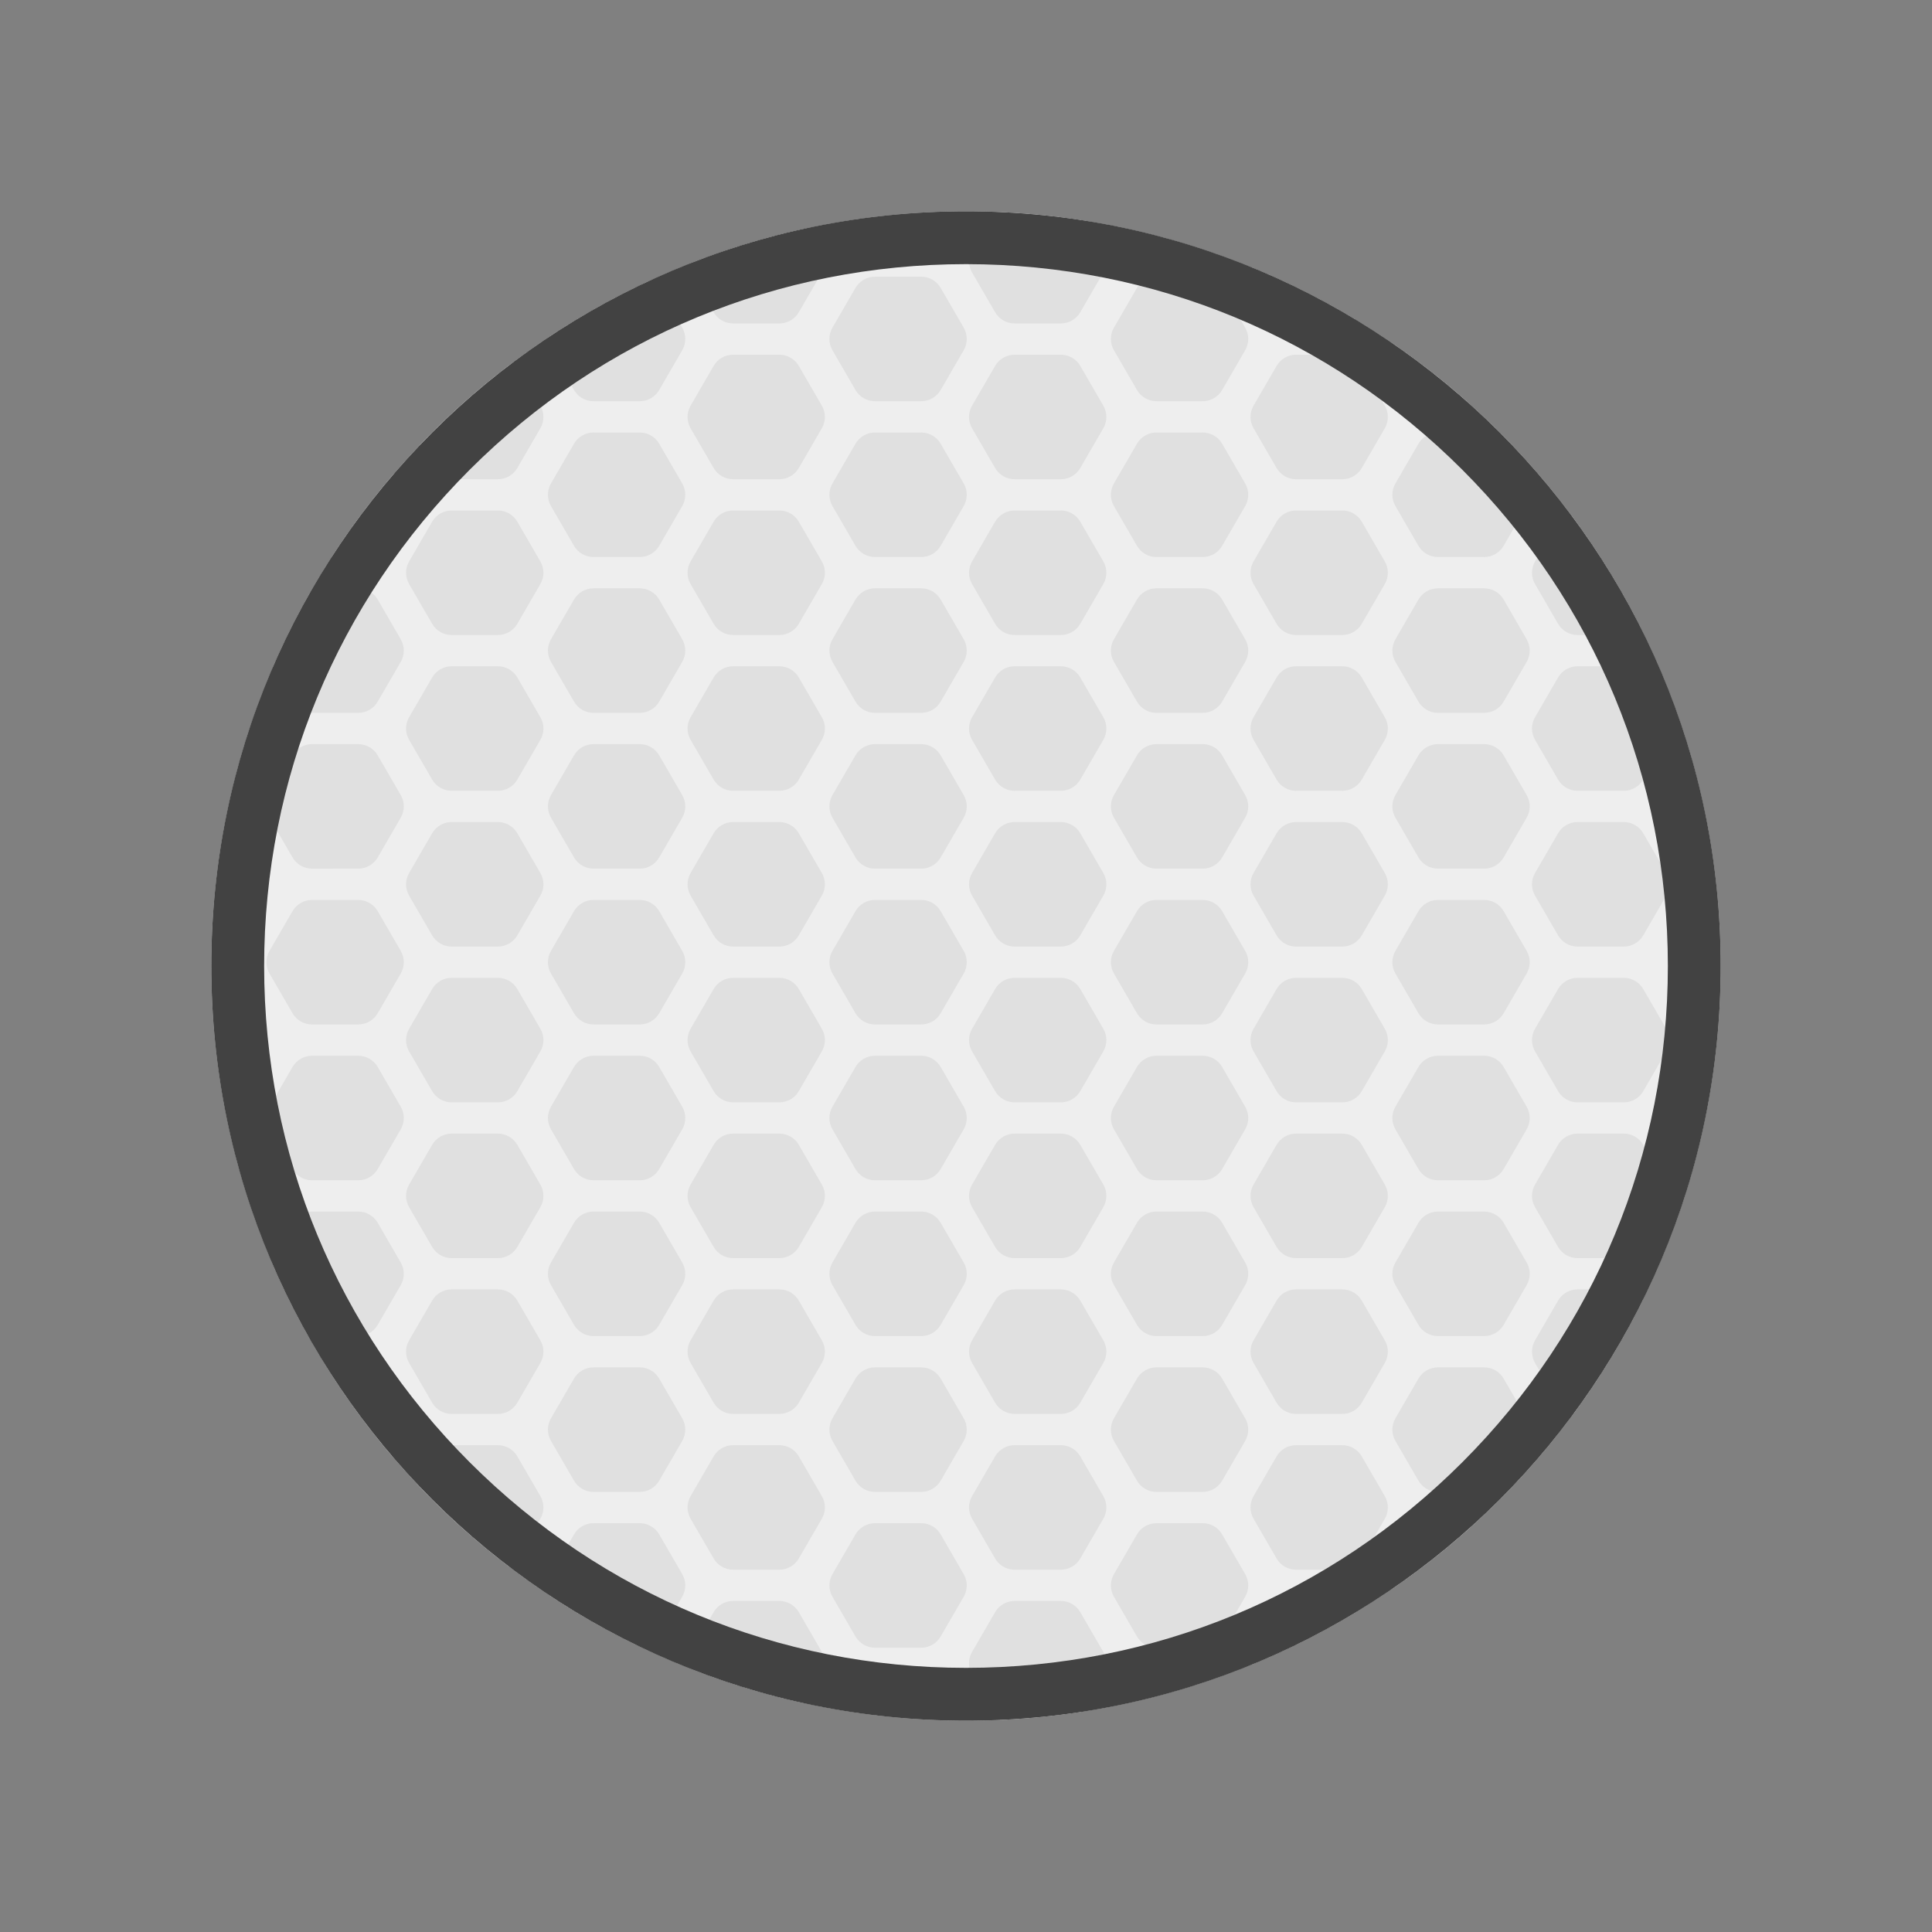 <?xml version="1.0" encoding="iso-8859-1"?>
<!DOCTYPE svg PUBLIC "-//W3C//DTD SVG 1.1//EN" "http://www.w3.org/Graphics/SVG/1.1/DTD/svg11.dtd">
<svg version="1.1" xmlns="http://www.w3.org/2000/svg" xmlns:xlink="http://www.w3.org/1999/xlink" 
	 viewBox="0 0 512 512" xml:space="preserve">
<rect x="0" y="0" width="512" height="512" fill="#808080" stroke="none"/>
<g id="balls_x5F_1_x5F_golf">
	<g>
		<g>
			<defs>
				<circle id="SVGID_1_" cx="256" cy="256" r="200"/>
			</defs>
			<use xlink:href="#SVGID_1_"  style="overflow:visible;fill:#EEEEEE;"/>
			<clipPath id="SVGID_2_">
				<use xlink:href="#SVGID_1_"  style="overflow:visible;"/>
			</clipPath>
				<rect x="-594.54" y="13" style="clip-path:url(#SVGID_2_);fill:none;stroke:#BF360C;stroke-miterlimit:10;" width="512" height="512"/>
			<path style="clip-path:url(#SVGID_2_);fill:#E0E0E0;" d="M226.713,351.104l-6.107-10.536c-1.072-1.85-1.072-4.132,0-5.982
				l6.107-10.536c1.067-1.84,3.033-2.973,5.16-2.973h12.255c2.127,0,4.093,1.133,5.16,2.973l6.107,10.536
				c1.072,1.85,1.072,4.132,0,5.982l-6.107,10.536c-1.067,1.84-3.033,2.973-5.16,2.973h-12.255
				C229.745,354.077,227.779,352.944,226.713,351.104z"/>
			<path style="clip-path:url(#SVGID_2_);fill:#E0E0E0;" d="M301.308,351.104l-6.107-10.536c-1.072-1.85-1.072-4.132,0-5.982
				l6.107-10.536c1.067-1.84,3.033-2.973,5.16-2.973h12.255c2.127,0,4.093,1.133,5.16,2.973l6.107,10.536
				c1.072,1.85,1.072,4.132,0,5.982l-6.107,10.536c-1.067,1.84-3.033,2.973-5.16,2.973h-12.255
				C304.34,354.077,302.374,352.944,301.308,351.104z"/>
			<path style="clip-path:url(#SVGID_2_);fill:#E0E0E0;" d="M375.903,351.104l-6.107-10.536c-1.072-1.85-1.072-4.132,0-5.982
				l6.107-10.536c1.067-1.84,3.033-2.973,5.16-2.973h12.255c2.127,0,4.093,1.133,5.16,2.973l6.107,10.536
				c1.072,1.85,1.072,4.132,0,5.982l-6.107,10.536c-1.067,1.84-3.033,2.973-5.16,2.973h-12.255
				C378.935,354.077,376.969,352.944,375.903,351.104z"/>
			<path style="clip-path:url(#SVGID_2_);fill:#E0E0E0;" d="M152.118,351.104l-6.107-10.536c-1.072-1.85-1.072-4.132,0-5.982
				l6.107-10.536c1.067-1.84,3.033-2.973,5.16-2.973h12.255c2.127,0,4.093,1.133,5.16,2.973l6.107,10.536
				c1.072,1.85,1.072,4.132,0,5.982l-6.107,10.536c-1.067,1.84-3.033,2.973-5.16,2.973h-12.255
				C155.15,354.077,153.184,352.944,152.118,351.104z"/>
			<path style="clip-path:url(#SVGID_2_);fill:#E0E0E0;" d="M77.523,351.104l-6.107-10.536c-1.072-1.85-1.072-4.132,0-5.982
				l6.107-10.536c1.067-1.84,3.033-2.973,5.16-2.973h12.255c2.127,0,4.093,1.133,5.16,2.973l6.107,10.536
				c1.072,1.85,1.072,4.132,0,5.982l-6.107,10.536c-1.067,1.84-3.033,2.973-5.16,2.973H82.682
				C80.555,354.077,78.589,352.944,77.523,351.104z"/>
			<path style="clip-path:url(#SVGID_2_);fill:#E0E0E0;" d="M263.713,330.445l-6.107-10.536c-1.072-1.85-1.072-4.132,0-5.982
				l6.107-10.536c1.067-1.84,3.033-2.973,5.16-2.973h12.255c2.127,0,4.093,1.133,5.16,2.973l6.107,10.536
				c1.072,1.85,1.072,4.132,0,5.982l-6.107,10.536c-1.067,1.84-3.033,2.973-5.16,2.973h-12.255
				C266.745,333.419,264.779,332.286,263.713,330.445z"/>
			<path style="clip-path:url(#SVGID_2_);fill:#E0E0E0;" d="M338.308,330.445l-6.107-10.536c-1.072-1.85-1.072-4.132,0-5.982
				l6.107-10.536c1.067-1.84,3.033-2.973,5.16-2.973h12.255c2.127,0,4.093,1.133,5.16,2.973l6.107,10.536
				c1.072,1.85,1.072,4.132,0,5.982l-6.107,10.536c-1.067,1.84-3.033,2.973-5.16,2.973h-12.255
				C341.34,333.419,339.374,332.286,338.308,330.445z"/>
			<path style="clip-path:url(#SVGID_2_);fill:#E0E0E0;" d="M412.903,330.445l-6.107-10.536c-1.072-1.85-1.072-4.132,0-5.982
				l6.107-10.536c1.067-1.84,3.033-2.973,5.16-2.973h12.255c2.127,0,4.093,1.133,5.16,2.973l6.107,10.536
				c1.072,1.85,1.072,4.132,0,5.982l-6.107,10.536c-1.067,1.84-3.033,2.973-5.16,2.973h-12.255
				C415.935,333.419,413.969,332.286,412.903,330.445z"/>
			<path style="clip-path:url(#SVGID_2_);fill:#E0E0E0;" d="M189.118,330.445l-6.107-10.536c-1.072-1.85-1.072-4.132,0-5.982
				l6.107-10.536c1.067-1.84,3.033-2.973,5.16-2.973h12.255c2.127,0,4.093,1.133,5.16,2.973l6.107,10.536
				c1.072,1.85,1.072,4.132,0,5.982l-6.107,10.536c-1.067,1.84-3.033,2.973-5.16,2.973h-12.255
				C192.15,333.419,190.184,332.286,189.118,330.445z"/>
			<path style="clip-path:url(#SVGID_2_);fill:#E0E0E0;" d="M114.523,330.445l-6.107-10.536c-1.072-1.85-1.072-4.132,0-5.982
				l6.107-10.536c1.067-1.84,3.033-2.973,5.16-2.973h12.255c2.127,0,4.093,1.133,5.16,2.973l6.107,10.536
				c1.072,1.85,1.072,4.132,0,5.982l-6.107,10.536c-1.067,1.84-3.033,2.973-5.16,2.973h-12.255
				C117.555,333.419,115.589,332.286,114.523,330.445z"/>
			<path style="clip-path:url(#SVGID_2_);fill:#E0E0E0;" d="M226.713,309.812l-6.107-10.536c-1.072-1.85-1.072-4.132,0-5.982
				l6.107-10.536c1.067-1.84,3.033-2.973,5.16-2.973h12.255c2.127,0,4.093,1.133,5.16,2.973l6.107,10.536
				c1.072,1.85,1.072,4.132,0,5.982l-6.107,10.536c-1.067,1.84-3.033,2.973-5.16,2.973h-12.255
				C229.745,312.785,227.779,311.652,226.713,309.812z"/>
			<path style="clip-path:url(#SVGID_2_);fill:#E0E0E0;" d="M301.308,309.812l-6.107-10.536c-1.072-1.85-1.072-4.132,0-5.982
				l6.107-10.536c1.067-1.84,3.033-2.973,5.16-2.973h12.255c2.127,0,4.093,1.133,5.16,2.973l6.107,10.536
				c1.072,1.85,1.072,4.132,0,5.982l-6.107,10.536c-1.067,1.84-3.033,2.973-5.16,2.973h-12.255
				C304.34,312.785,302.374,311.652,301.308,309.812z"/>
			<path style="clip-path:url(#SVGID_2_);fill:#E0E0E0;" d="M375.903,309.812l-6.107-10.536c-1.072-1.85-1.072-4.132,0-5.982
				l6.107-10.536c1.067-1.84,3.033-2.973,5.16-2.973h12.255c2.127,0,4.093,1.133,5.16,2.973l6.107,10.536
				c1.072,1.85,1.072,4.132,0,5.982l-6.107,10.536c-1.067,1.84-3.033,2.973-5.16,2.973h-12.255
				C378.935,312.785,376.969,311.652,375.903,309.812z"/>
			<path style="clip-path:url(#SVGID_2_);fill:#E0E0E0;" d="M152.118,309.812l-6.107-10.536c-1.072-1.85-1.072-4.132,0-5.982
				l6.107-10.536c1.067-1.84,3.033-2.973,5.16-2.973h12.255c2.127,0,4.093,1.133,5.16,2.973l6.107,10.536
				c1.072,1.85,1.072,4.132,0,5.982l-6.107,10.536c-1.067,1.84-3.033,2.973-5.16,2.973h-12.255
				C155.15,312.785,153.184,311.652,152.118,309.812z"/>
			<path style="clip-path:url(#SVGID_2_);fill:#E0E0E0;" d="M77.523,309.812l-6.107-10.536c-1.072-1.85-1.072-4.132,0-5.982
				l6.107-10.536c1.067-1.84,3.033-2.973,5.16-2.973h12.255c2.127,0,4.093,1.133,5.16,2.973l6.107,10.536
				c1.072,1.85,1.072,4.132,0,5.982l-6.107,10.536c-1.067,1.84-3.033,2.973-5.16,2.973H82.682
				C80.555,312.785,78.589,311.652,77.523,309.812z"/>
			<path style="clip-path:url(#SVGID_2_);fill:#E0E0E0;" d="M263.713,289.162l-6.107-10.536c-1.072-1.85-1.072-4.132,0-5.982
				l6.107-10.536c1.067-1.84,3.033-2.973,5.16-2.973h12.255c2.127,0,4.093,1.133,5.16,2.973l6.107,10.536
				c1.072,1.85,1.072,4.132,0,5.982l-6.107,10.536c-1.067,1.84-3.033,2.973-5.16,2.973h-12.255
				C266.745,292.135,264.779,291.002,263.713,289.162z"/>
			<path style="clip-path:url(#SVGID_2_);fill:#E0E0E0;" d="M338.308,289.162l-6.107-10.536c-1.072-1.85-1.072-4.132,0-5.982
				l6.107-10.536c1.067-1.84,3.033-2.973,5.16-2.973h12.255c2.127,0,4.093,1.133,5.16,2.973l6.107,10.536
				c1.072,1.85,1.072,4.132,0,5.982l-6.107,10.536c-1.067,1.84-3.033,2.973-5.16,2.973h-12.255
				C341.34,292.135,339.374,291.002,338.308,289.162z"/>
			<path style="clip-path:url(#SVGID_2_);fill:#E0E0E0;" d="M412.903,289.162l-6.107-10.536c-1.072-1.85-1.072-4.132,0-5.982
				l6.107-10.536c1.067-1.84,3.033-2.973,5.16-2.973h12.255c2.127,0,4.093,1.133,5.16,2.973l6.107,10.536
				c1.072,1.85,1.072,4.132,0,5.982l-6.107,10.536c-1.067,1.84-3.033,2.973-5.16,2.973h-12.255
				C415.935,292.135,413.969,291.002,412.903,289.162z"/>
			<path style="clip-path:url(#SVGID_2_);fill:#E0E0E0;" d="M189.118,289.162l-6.107-10.536c-1.072-1.85-1.072-4.132,0-5.982
				l6.107-10.536c1.067-1.84,3.033-2.973,5.16-2.973h12.255c2.127,0,4.093,1.133,5.16,2.973l6.107,10.536
				c1.072,1.85,1.072,4.132,0,5.982l-6.107,10.536c-1.067,1.84-3.033,2.973-5.16,2.973h-12.255
				C192.15,292.135,190.184,291.002,189.118,289.162z"/>
			<path style="clip-path:url(#SVGID_2_);fill:#E0E0E0;" d="M114.523,289.162l-6.107-10.536c-1.072-1.85-1.072-4.132,0-5.982
				l6.107-10.536c1.067-1.84,3.033-2.973,5.16-2.973h12.255c2.127,0,4.093,1.133,5.16,2.973l6.107,10.536
				c1.072,1.85,1.072,4.132,0,5.982l-6.107,10.536c-1.067,1.84-3.033,2.973-5.16,2.973h-12.255
				C117.555,292.135,115.589,291.002,114.523,289.162z"/>
			<path style="clip-path:url(#SVGID_2_);fill:#E0E0E0;" d="M226.713,268.521l-6.107-10.536c-1.072-1.85-1.072-4.132,0-5.982
				l6.107-10.536c1.067-1.84,3.033-2.973,5.16-2.973h12.255c2.127,0,4.093,1.133,5.16,2.973l6.107,10.536
				c1.072,1.85,1.072,4.132,0,5.982l-6.107,10.536c-1.067,1.84-3.033,2.973-5.16,2.973h-12.255
				C229.745,271.494,227.779,270.361,226.713,268.521z"/>
			<path style="clip-path:url(#SVGID_2_);fill:#E0E0E0;" d="M301.308,268.521l-6.107-10.536c-1.072-1.85-1.072-4.132,0-5.982
				l6.107-10.536c1.067-1.84,3.033-2.973,5.16-2.973h12.255c2.127,0,4.093,1.133,5.16,2.973l6.107,10.536
				c1.072,1.85,1.072,4.132,0,5.982l-6.107,10.536c-1.067,1.84-3.033,2.973-5.16,2.973h-12.255
				C304.34,271.494,302.374,270.361,301.308,268.521z"/>
			<path style="clip-path:url(#SVGID_2_);fill:#E0E0E0;" d="M375.903,268.521l-6.107-10.536c-1.072-1.85-1.072-4.132,0-5.982
				l6.107-10.536c1.067-1.84,3.033-2.973,5.16-2.973h12.255c2.127,0,4.093,1.133,5.16,2.973l6.107,10.536
				c1.072,1.85,1.072,4.132,0,5.982l-6.107,10.536c-1.067,1.84-3.033,2.973-5.16,2.973h-12.255
				C378.935,271.494,376.969,270.361,375.903,268.521z"/>
			<path style="clip-path:url(#SVGID_2_);fill:#E0E0E0;" d="M152.118,268.521l-6.107-10.536c-1.072-1.85-1.072-4.132,0-5.982
				l6.107-10.536c1.067-1.84,3.033-2.973,5.16-2.973h12.255c2.127,0,4.093,1.133,5.16,2.973l6.107,10.536
				c1.072,1.85,1.072,4.132,0,5.982l-6.107,10.536c-1.067,1.84-3.033,2.973-5.16,2.973h-12.255
				C155.15,271.494,153.184,270.361,152.118,268.521z"/>
			<path style="clip-path:url(#SVGID_2_);fill:#E0E0E0;" d="M77.523,268.521l-6.107-10.536c-1.072-1.85-1.072-4.132,0-5.982
				l6.107-10.536c1.067-1.84,3.033-2.973,5.16-2.973h12.255c2.127,0,4.093,1.133,5.16,2.973l6.107,10.536
				c1.072,1.85,1.072,4.132,0,5.982l-6.107,10.536c-1.067,1.84-3.033,2.973-5.16,2.973H82.682
				C80.555,271.494,78.589,270.361,77.523,268.521z"/>
			<path style="clip-path:url(#SVGID_2_);fill:#E0E0E0;" d="M263.713,247.879l-6.107-10.536c-1.072-1.85-1.072-4.132,0-5.982
				l6.107-10.536c1.067-1.84,3.033-2.973,5.16-2.973h12.255c2.127,0,4.093,1.133,5.16,2.973l6.107,10.536
				c1.072,1.85,1.072,4.132,0,5.982l-6.107,10.536c-1.067,1.84-3.033,2.973-5.16,2.973h-12.255
				C266.745,250.852,264.779,249.719,263.713,247.879z"/>
			<path style="clip-path:url(#SVGID_2_);fill:#E0E0E0;" d="M338.308,247.879l-6.107-10.536c-1.072-1.85-1.072-4.132,0-5.982
				l6.107-10.536c1.067-1.84,3.033-2.973,5.16-2.973h12.255c2.127,0,4.093,1.133,5.16,2.973l6.107,10.536
				c1.072,1.85,1.072,4.132,0,5.982l-6.107,10.536c-1.067,1.84-3.033,2.973-5.16,2.973h-12.255
				C341.34,250.852,339.374,249.719,338.308,247.879z"/>
			<path style="clip-path:url(#SVGID_2_);fill:#E0E0E0;" d="M412.903,247.879l-6.107-10.536c-1.072-1.85-1.072-4.132,0-5.982
				l6.107-10.536c1.067-1.84,3.033-2.973,5.16-2.973h12.255c2.127,0,4.093,1.133,5.16,2.973l6.107,10.536
				c1.072,1.85,1.072,4.132,0,5.982l-6.107,10.536c-1.067,1.84-3.033,2.973-5.16,2.973h-12.255
				C415.935,250.852,413.969,249.719,412.903,247.879z"/>
			<path style="clip-path:url(#SVGID_2_);fill:#E0E0E0;" d="M189.118,247.879l-6.107-10.536c-1.072-1.85-1.072-4.132,0-5.982
				l6.107-10.536c1.067-1.84,3.033-2.973,5.16-2.973h12.255c2.127,0,4.093,1.133,5.16,2.973l6.107,10.536
				c1.072,1.85,1.072,4.132,0,5.982l-6.107,10.536c-1.067,1.84-3.033,2.973-5.16,2.973h-12.255
				C192.15,250.852,190.184,249.719,189.118,247.879z"/>
			<path style="clip-path:url(#SVGID_2_);fill:#E0E0E0;" d="M114.523,247.879l-6.107-10.536c-1.072-1.85-1.072-4.132,0-5.982
				l6.107-10.536c1.067-1.84,3.033-2.973,5.16-2.973h12.255c2.127,0,4.093,1.133,5.16,2.973l6.107,10.536
				c1.072,1.85,1.072,4.132,0,5.982l-6.107,10.536c-1.067,1.84-3.033,2.973-5.16,2.973h-12.255
				C117.555,250.852,115.589,249.719,114.523,247.879z"/>
			<path style="clip-path:url(#SVGID_2_);fill:#E0E0E0;" d="M226.713,227.229l-6.107-10.536c-1.072-1.85-1.072-4.132,0-5.982
				l6.107-10.536c1.067-1.84,3.033-2.973,5.16-2.973h12.255c2.127,0,4.093,1.133,5.16,2.973l6.107,10.536
				c1.072,1.85,1.072,4.132,0,5.982l-6.107,10.536c-1.067,1.84-3.033,2.973-5.16,2.973h-12.255
				C229.745,230.202,227.779,229.069,226.713,227.229z"/>
			<path style="clip-path:url(#SVGID_2_);fill:#E0E0E0;" d="M301.308,227.229l-6.107-10.536c-1.072-1.85-1.072-4.132,0-5.982
				l6.107-10.536c1.067-1.84,3.033-2.973,5.16-2.973h12.255c2.127,0,4.093,1.133,5.16,2.973l6.107,10.536
				c1.072,1.85,1.072,4.132,0,5.982l-6.107,10.536c-1.067,1.84-3.033,2.973-5.16,2.973h-12.255
				C304.34,230.202,302.374,229.069,301.308,227.229z"/>
			<path style="clip-path:url(#SVGID_2_);fill:#E0E0E0;" d="M375.903,227.229l-6.107-10.536c-1.072-1.85-1.072-4.132,0-5.982
				l6.107-10.536c1.067-1.84,3.033-2.973,5.16-2.973h12.255c2.127,0,4.093,1.133,5.16,2.973l6.107,10.536
				c1.072,1.85,1.072,4.132,0,5.982l-6.107,10.536c-1.067,1.84-3.033,2.973-5.16,2.973h-12.255
				C378.935,230.202,376.969,229.069,375.903,227.229z"/>
			<path style="clip-path:url(#SVGID_2_);fill:#E0E0E0;" d="M152.118,227.229l-6.107-10.536c-1.072-1.85-1.072-4.132,0-5.982
				l6.107-10.536c1.067-1.84,3.033-2.973,5.16-2.973h12.255c2.127,0,4.093,1.133,5.16,2.973l6.107,10.536
				c1.072,1.85,1.072,4.132,0,5.982l-6.107,10.536c-1.067,1.84-3.033,2.973-5.16,2.973h-12.255
				C155.15,230.202,153.184,229.069,152.118,227.229z"/>
			<path style="clip-path:url(#SVGID_2_);fill:#E0E0E0;" d="M77.523,227.229l-6.107-10.536c-1.072-1.85-1.072-4.132,0-5.982
				l6.107-10.536c1.067-1.84,3.033-2.973,5.16-2.973h12.255c2.127,0,4.093,1.133,5.16,2.973l6.107,10.536
				c1.072,1.85,1.072,4.132,0,5.982l-6.107,10.536c-1.067,1.84-3.033,2.973-5.16,2.973H82.682
				C80.555,230.202,78.589,229.069,77.523,227.229z"/>
			<path style="clip-path:url(#SVGID_2_);fill:#E0E0E0;" d="M263.713,206.596l-6.107-10.536c-1.072-1.85-1.072-4.132,0-5.982
				l6.107-10.536c1.067-1.84,3.033-2.973,5.16-2.973h12.255c2.127,0,4.093,1.133,5.16,2.973l6.107,10.536
				c1.072,1.85,1.072,4.132,0,5.982l-6.107,10.536c-1.067,1.84-3.033,2.973-5.16,2.973h-12.255
				C266.745,209.569,264.779,208.436,263.713,206.596z"/>
			<path style="clip-path:url(#SVGID_2_);fill:#E0E0E0;" d="M338.308,206.596l-6.107-10.536c-1.072-1.85-1.072-4.132,0-5.982
				l6.107-10.536c1.067-1.84,3.033-2.973,5.16-2.973h12.255c2.127,0,4.093,1.133,5.16,2.973l6.107,10.536
				c1.072,1.85,1.072,4.132,0,5.982l-6.107,10.536c-1.067,1.84-3.033,2.973-5.16,2.973h-12.255
				C341.34,209.569,339.374,208.436,338.308,206.596z"/>
			<path style="clip-path:url(#SVGID_2_);fill:#E0E0E0;" d="M412.903,206.596l-6.107-10.536c-1.072-1.85-1.072-4.132,0-5.982
				l6.107-10.536c1.067-1.84,3.033-2.973,5.16-2.973h12.255c2.127,0,4.093,1.133,5.16,2.973l6.107,10.536
				c1.072,1.85,1.072,4.132,0,5.982l-6.107,10.536c-1.067,1.84-3.033,2.973-5.16,2.973h-12.255
				C415.935,209.569,413.969,208.436,412.903,206.596z"/>
			<path style="clip-path:url(#SVGID_2_);fill:#E0E0E0;" d="M189.118,206.596l-6.107-10.536c-1.072-1.85-1.072-4.132,0-5.982
				l6.107-10.536c1.067-1.84,3.033-2.973,5.16-2.973h12.255c2.127,0,4.093,1.133,5.16,2.973l6.107,10.536
				c1.072,1.85,1.072,4.132,0,5.982l-6.107,10.536c-1.067,1.84-3.033,2.973-5.16,2.973h-12.255
				C192.15,209.569,190.184,208.436,189.118,206.596z"/>
			<path style="clip-path:url(#SVGID_2_);fill:#E0E0E0;" d="M114.523,206.596l-6.107-10.536c-1.072-1.85-1.072-4.132,0-5.982
				l6.107-10.536c1.067-1.84,3.033-2.973,5.16-2.973h12.255c2.127,0,4.093,1.133,5.16,2.973l6.107,10.536
				c1.072,1.85,1.072,4.132,0,5.982l-6.107,10.536c-1.067,1.84-3.033,2.973-5.16,2.973h-12.255
				C117.555,209.569,115.589,208.436,114.523,206.596z"/>
			<path style="clip-path:url(#SVGID_2_);fill:#E0E0E0;" d="M226.713,185.937l-6.107-10.536c-1.072-1.85-1.072-4.132,0-5.982
				l6.107-10.536c1.067-1.84,3.033-2.973,5.16-2.973h12.255c2.127,0,4.093,1.133,5.16,2.973l6.107,10.536
				c1.072,1.85,1.072,4.132,0,5.982l-6.107,10.536c-1.067,1.84-3.033,2.973-5.16,2.973h-12.255
				C229.745,188.911,227.779,187.778,226.713,185.937z"/>
			<path style="clip-path:url(#SVGID_2_);fill:#E0E0E0;" d="M301.308,185.937l-6.107-10.536c-1.072-1.85-1.072-4.132,0-5.982
				l6.107-10.536c1.067-1.84,3.033-2.973,5.16-2.973h12.255c2.127,0,4.093,1.133,5.16,2.973l6.107,10.536
				c1.072,1.85,1.072,4.132,0,5.982l-6.107,10.536c-1.067,1.84-3.033,2.973-5.16,2.973h-12.255
				C304.34,188.911,302.374,187.778,301.308,185.937z"/>
			<path style="clip-path:url(#SVGID_2_);fill:#E0E0E0;" d="M375.903,185.937l-6.107-10.536c-1.072-1.85-1.072-4.132,0-5.982
				l6.107-10.536c1.067-1.84,3.033-2.973,5.16-2.973h12.255c2.127,0,4.093,1.133,5.16,2.973l6.107,10.536
				c1.072,1.85,1.072,4.132,0,5.982l-6.107,10.536c-1.067,1.84-3.033,2.973-5.16,2.973h-12.255
				C378.935,188.911,376.969,187.778,375.903,185.937z"/>
			<path style="clip-path:url(#SVGID_2_);fill:#E0E0E0;" d="M152.118,185.937l-6.107-10.536c-1.072-1.85-1.072-4.132,0-5.982
				l6.107-10.536c1.067-1.84,3.033-2.973,5.16-2.973h12.255c2.127,0,4.093,1.133,5.16,2.973l6.107,10.536
				c1.072,1.85,1.072,4.132,0,5.982l-6.107,10.536c-1.067,1.84-3.033,2.973-5.16,2.973h-12.255
				C155.15,188.911,153.184,187.778,152.118,185.937z"/>
			<path style="clip-path:url(#SVGID_2_);fill:#E0E0E0;" d="M77.523,185.937l-6.107-10.536c-1.072-1.85-1.072-4.132,0-5.982
				l6.107-10.536c1.067-1.84,3.033-2.973,5.16-2.973h12.255c2.127,0,4.093,1.133,5.16,2.973l6.107,10.536
				c1.072,1.85,1.072,4.132,0,5.982l-6.107,10.536c-1.067,1.84-3.033,2.973-5.16,2.973H82.682
				C80.555,188.911,78.589,187.778,77.523,185.937z"/>
			<path style="clip-path:url(#SVGID_2_);fill:#E0E0E0;" d="M263.713,165.312l-6.107-10.536c-1.072-1.85-1.072-4.132,0-5.982
				l6.107-10.536c1.067-1.84,3.033-2.973,5.16-2.973h12.255c2.127,0,4.093,1.133,5.16,2.973l6.107,10.536
				c1.072,1.85,1.072,4.132,0,5.982l-6.107,10.536c-1.067,1.84-3.033,2.973-5.16,2.973h-12.255
				C266.745,168.285,264.779,167.152,263.713,165.312z"/>
			<path style="clip-path:url(#SVGID_2_);fill:#E0E0E0;" d="M338.308,165.312l-6.107-10.536c-1.072-1.85-1.072-4.132,0-5.982
				l6.107-10.536c1.067-1.84,3.033-2.973,5.16-2.973h12.255c2.127,0,4.093,1.133,5.16,2.973l6.107,10.536
				c1.072,1.85,1.072,4.132,0,5.982l-6.107,10.536c-1.067,1.84-3.033,2.973-5.16,2.973h-12.255
				C341.34,168.285,339.374,167.152,338.308,165.312z"/>
			<path style="clip-path:url(#SVGID_2_);fill:#E0E0E0;" d="M412.903,165.312l-6.107-10.536c-1.072-1.85-1.072-4.132,0-5.982
				l6.107-10.536c1.067-1.84,3.033-2.973,5.16-2.973h12.255c2.127,0,4.093,1.133,5.16,2.973l6.107,10.536
				c1.072,1.85,1.072,4.132,0,5.982l-6.107,10.536c-1.067,1.84-3.033,2.973-5.16,2.973h-12.255
				C415.935,168.285,413.969,167.152,412.903,165.312z"/>
			<path style="clip-path:url(#SVGID_2_);fill:#E0E0E0;" d="M189.118,165.312l-6.107-10.536c-1.072-1.85-1.072-4.132,0-5.982
				l6.107-10.536c1.067-1.84,3.033-2.973,5.16-2.973h12.255c2.127,0,4.093,1.133,5.16,2.973l6.107,10.536
				c1.072,1.85,1.072,4.132,0,5.982l-6.107,10.536c-1.067,1.84-3.033,2.973-5.16,2.973h-12.255
				C192.15,168.285,190.184,167.152,189.118,165.312z"/>
			<path style="clip-path:url(#SVGID_2_);fill:#E0E0E0;" d="M114.523,165.312l-6.107-10.536c-1.072-1.85-1.072-4.132,0-5.982
				l6.107-10.536c1.067-1.84,3.033-2.973,5.16-2.973h12.255c2.127,0,4.093,1.133,5.16,2.973l6.107,10.536
				c1.072,1.85,1.072,4.132,0,5.982l-6.107,10.536c-1.067,1.84-3.033,2.973-5.16,2.973h-12.255
				C117.555,168.285,115.589,167.152,114.523,165.312z"/>
			<path style="clip-path:url(#SVGID_2_);fill:#E0E0E0;" d="M226.713,144.646l-6.107-10.536c-1.072-1.85-1.072-4.132,0-5.982
				l6.107-10.536c1.067-1.84,3.033-2.973,5.16-2.973h12.255c2.127,0,4.093,1.133,5.16,2.973l6.107,10.536
				c1.072,1.85,1.072,4.132,0,5.982l-6.107,10.536c-1.067,1.84-3.033,2.973-5.16,2.973h-12.255
				C229.745,147.619,227.779,146.486,226.713,144.646z"/>
			<path style="clip-path:url(#SVGID_2_);fill:#E0E0E0;" d="M301.308,144.646L295.2,134.11c-1.072-1.85-1.072-4.132,0-5.982
				l6.107-10.536c1.067-1.84,3.033-2.973,5.16-2.973h12.255c2.127,0,4.093,1.133,5.16,2.973l6.107,10.536
				c1.072,1.85,1.072,4.132,0,5.982l-6.107,10.536c-1.067,1.84-3.033,2.973-5.16,2.973h-12.255
				C304.34,147.619,302.374,146.486,301.308,144.646z"/>
			<path style="clip-path:url(#SVGID_2_);fill:#E0E0E0;" d="M375.903,144.646l-6.107-10.536c-1.072-1.85-1.072-4.132,0-5.982
				l6.107-10.536c1.067-1.84,3.033-2.973,5.16-2.973h12.255c2.127,0,4.093,1.133,5.16,2.973l6.107,10.536
				c1.072,1.85,1.072,4.132,0,5.982l-6.107,10.536c-1.067,1.84-3.033,2.973-5.16,2.973h-12.255
				C378.935,147.619,376.969,146.486,375.903,144.646z"/>
			<path style="clip-path:url(#SVGID_2_);fill:#E0E0E0;" d="M152.118,144.646l-6.107-10.536c-1.072-1.85-1.072-4.132,0-5.982
				l6.107-10.536c1.067-1.84,3.033-2.973,5.16-2.973h12.255c2.127,0,4.093,1.133,5.16,2.973l6.107,10.536
				c1.072,1.85,1.072,4.132,0,5.982l-6.107,10.536c-1.067,1.84-3.033,2.973-5.16,2.973h-12.255
				C155.15,147.619,153.184,146.486,152.118,144.646z"/>
			<path style="clip-path:url(#SVGID_2_);fill:#E0E0E0;" d="M77.523,144.646l-6.107-10.536c-1.072-1.85-1.072-4.132,0-5.982
				l6.107-10.536c1.067-1.84,3.033-2.973,5.16-2.973h12.255c2.127,0,4.093,1.133,5.16,2.973l6.107,10.536
				c1.072,1.85,1.072,4.132,0,5.982l-6.107,10.536c-1.067,1.84-3.033,2.973-5.16,2.973H82.682
				C80.555,147.619,78.589,146.486,77.523,144.646z"/>
			<path style="clip-path:url(#SVGID_2_);fill:#E0E0E0;" d="M263.713,124.029l-6.107-10.536c-1.072-1.85-1.072-4.132,0-5.982
				l6.107-10.536c1.067-1.84,3.033-2.973,5.16-2.973h12.255c2.127,0,4.093,1.133,5.16,2.973l6.107,10.536
				c1.072,1.85,1.072,4.132,0,5.982l-6.107,10.536c-1.067,1.84-3.033,2.973-5.16,2.973h-12.255
				C266.745,127.002,264.779,125.869,263.713,124.029z"/>
			<path style="clip-path:url(#SVGID_2_);fill:#E0E0E0;" d="M338.308,124.029l-6.107-10.536c-1.072-1.85-1.072-4.132,0-5.982
				l6.107-10.536c1.067-1.84,3.033-2.973,5.16-2.973h12.255c2.127,0,4.093,1.133,5.16,2.973l6.107,10.536
				c1.072,1.85,1.072,4.132,0,5.982l-6.107,10.536c-1.067,1.84-3.033,2.973-5.16,2.973h-12.255
				C341.34,127.002,339.374,125.869,338.308,124.029z"/>
			<path style="clip-path:url(#SVGID_2_);fill:#E0E0E0;" d="M412.903,124.029l-6.107-10.536c-1.072-1.85-1.072-4.132,0-5.982
				l6.107-10.536c1.067-1.84,3.033-2.973,5.16-2.973h12.255c2.127,0,4.093,1.133,5.16,2.973l6.107,10.536
				c1.072,1.85,1.072,4.132,0,5.982l-6.107,10.536c-1.067,1.84-3.033,2.973-5.16,2.973h-12.255
				C415.935,127.002,413.969,125.869,412.903,124.029z"/>
			<path style="clip-path:url(#SVGID_2_);fill:#E0E0E0;" d="M189.118,124.029l-6.107-10.536c-1.072-1.85-1.072-4.132,0-5.982
				l6.107-10.536c1.067-1.84,3.033-2.973,5.16-2.973h12.255c2.127,0,4.093,1.133,5.16,2.973l6.107,10.536
				c1.072,1.85,1.072,4.132,0,5.982l-6.107,10.536c-1.067,1.84-3.033,2.973-5.16,2.973h-12.255
				C192.15,127.002,190.184,125.869,189.118,124.029z"/>
			<path style="clip-path:url(#SVGID_2_);fill:#E0E0E0;" d="M114.523,124.029l-6.107-10.536c-1.072-1.85-1.072-4.132,0-5.982
				l6.107-10.536c1.067-1.84,3.033-2.973,5.16-2.973h12.255c2.127,0,4.093,1.133,5.16,2.973l6.107,10.536
				c1.072,1.85,1.072,4.132,0,5.982l-6.107,10.536c-1.067,1.84-3.033,2.973-5.16,2.973h-12.255
				C117.555,127.002,115.589,125.869,114.523,124.029z"/>
			<path style="clip-path:url(#SVGID_2_);fill:#E0E0E0;" d="M226.713,103.354l-6.107-10.536c-1.072-1.85-1.072-4.132,0-5.982
				l6.107-10.536c1.067-1.84,3.033-2.973,5.16-2.973h12.255c2.127,0,4.093,1.133,5.16,2.973l6.107,10.536
				c1.072,1.85,1.072,4.132,0,5.982l-6.107,10.536c-1.067,1.84-3.033,2.973-5.16,2.973h-12.255
				C229.745,106.327,227.779,105.195,226.713,103.354z"/>
			<path style="clip-path:url(#SVGID_2_);fill:#E0E0E0;" d="M301.308,103.354L295.2,92.818c-1.072-1.85-1.072-4.132,0-5.982
				l6.107-10.536c1.067-1.84,3.033-2.973,5.16-2.973h12.255c2.127,0,4.093,1.133,5.16,2.973l6.107,10.536
				c1.072,1.85,1.072,4.132,0,5.982l-6.107,10.536c-1.067,1.84-3.033,2.973-5.16,2.973h-12.255
				C304.34,106.327,302.374,105.195,301.308,103.354z"/>
			<path style="clip-path:url(#SVGID_2_);fill:#E0E0E0;" d="M375.903,103.354l-6.107-10.536c-1.072-1.85-1.072-4.132,0-5.982
				l6.107-10.536c1.067-1.84,3.033-2.973,5.16-2.973h12.255c2.127,0,4.093,1.133,5.16,2.973l6.107,10.536
				c1.072,1.85,1.072,4.132,0,5.982l-6.107,10.536c-1.067,1.84-3.033,2.973-5.16,2.973h-12.255
				C378.935,106.327,376.969,105.195,375.903,103.354z"/>
			<path style="clip-path:url(#SVGID_2_);fill:#E0E0E0;" d="M152.118,103.354l-6.107-10.536c-1.072-1.85-1.072-4.132,0-5.982
				l6.107-10.536c1.067-1.84,3.033-2.973,5.16-2.973h12.255c2.127,0,4.093,1.133,5.16,2.973l6.107,10.536
				c1.072,1.85,1.072,4.132,0,5.982l-6.107,10.536c-1.067,1.84-3.033,2.973-5.16,2.973h-12.255
				C155.15,106.327,153.184,105.195,152.118,103.354z"/>
			<path style="clip-path:url(#SVGID_2_);fill:#E0E0E0;" d="M77.523,103.354l-6.107-10.536c-1.072-1.85-1.072-4.132,0-5.982
				L77.523,76.3c1.067-1.84,3.033-2.973,5.16-2.973h12.255c2.127,0,4.093,1.133,5.16,2.973l6.107,10.536
				c1.072,1.85,1.072,4.132,0,5.982l-6.107,10.536c-1.067,1.84-3.033,2.973-5.16,2.973H82.682
				C80.555,106.327,78.589,105.195,77.523,103.354z"/>
			<path style="clip-path:url(#SVGID_2_);fill:#E0E0E0;" d="M263.713,82.746l-6.107-10.536c-1.072-1.85-1.072-4.132,0-5.982
				l6.107-10.536c1.067-1.84,3.033-2.973,5.16-2.973h12.255c2.127,0,4.093,1.133,5.16,2.973l6.107,10.536
				c1.072,1.85,1.072,4.132,0,5.982l-6.107,10.536c-1.067,1.84-3.033,2.973-5.16,2.973h-12.255
				C266.745,85.719,264.779,84.586,263.713,82.746z"/>
			<path style="clip-path:url(#SVGID_2_);fill:#E0E0E0;" d="M338.308,82.746L332.2,72.209c-1.072-1.85-1.072-4.132,0-5.982
				l6.107-10.536c1.067-1.84,3.033-2.973,5.16-2.973h12.255c2.127,0,4.093,1.133,5.16,2.973l6.107,10.536
				c1.072,1.85,1.072,4.132,0,5.982l-6.107,10.536c-1.067,1.84-3.033,2.973-5.16,2.973h-12.255
				C341.34,85.719,339.374,84.586,338.308,82.746z"/>
			<path style="clip-path:url(#SVGID_2_);fill:#E0E0E0;" d="M412.903,82.746l-6.107-10.536c-1.072-1.85-1.072-4.132,0-5.982
				l6.107-10.536c1.067-1.84,3.033-2.973,5.16-2.973h12.255c2.127,0,4.093,1.133,5.16,2.973l6.107,10.536
				c1.072,1.85,1.072,4.132,0,5.982l-6.107,10.536c-1.067,1.84-3.033,2.973-5.16,2.973h-12.255
				C415.935,85.719,413.969,84.586,412.903,82.746z"/>
			<path style="clip-path:url(#SVGID_2_);fill:#E0E0E0;" d="M189.118,82.746l-6.107-10.536c-1.072-1.85-1.072-4.132,0-5.982
				l6.107-10.536c1.067-1.84,3.033-2.973,5.16-2.973h12.255c2.127,0,4.093,1.133,5.16,2.973l6.107,10.536
				c1.072,1.85,1.072,4.132,0,5.982l-6.107,10.536c-1.067,1.84-3.033,2.973-5.16,2.973h-12.255
				C192.15,85.719,190.184,84.586,189.118,82.746z"/>
			<path style="clip-path:url(#SVGID_2_);fill:#E0E0E0;" d="M114.523,82.746l-6.107-10.536c-1.072-1.85-1.072-4.132,0-5.982
				l6.107-10.536c1.067-1.84,3.033-2.973,5.16-2.973h12.255c2.127,0,4.093,1.133,5.16,2.973l6.107,10.536
				c1.072,1.85,1.072,4.132,0,5.982l-6.107,10.536c-1.067,1.84-3.033,2.973-5.16,2.973h-12.255
				C117.555,85.719,115.589,84.586,114.523,82.746z"/>
			<path style="clip-path:url(#SVGID_2_);fill:#E0E0E0;" d="M263.713,371.729l-6.107-10.536c-1.072-1.85-1.072-4.132,0-5.982
				l6.107-10.536c1.067-1.84,3.033-2.973,5.16-2.973h12.255c2.127,0,4.093,1.133,5.16,2.973l6.107,10.536
				c1.072,1.85,1.072,4.132,0,5.982l-6.107,10.536c-1.067,1.84-3.033,2.973-5.16,2.973h-12.255
				C266.745,374.702,264.779,373.569,263.713,371.729z"/>
			<path style="clip-path:url(#SVGID_2_);fill:#E0E0E0;" d="M338.308,371.729l-6.107-10.536c-1.072-1.85-1.072-4.132,0-5.982
				l6.107-10.536c1.067-1.84,3.033-2.973,5.16-2.973h12.255c2.127,0,4.093,1.133,5.16,2.973l6.107,10.536
				c1.072,1.85,1.072,4.132,0,5.982l-6.107,10.536c-1.067,1.84-3.033,2.973-5.16,2.973h-12.255
				C341.34,374.702,339.374,373.569,338.308,371.729z"/>
			<path style="clip-path:url(#SVGID_2_);fill:#E0E0E0;" d="M412.903,371.729l-6.107-10.536c-1.072-1.85-1.072-4.132,0-5.982
				l6.107-10.536c1.067-1.84,3.033-2.973,5.16-2.973h12.255c2.127,0,4.093,1.133,5.16,2.973l6.107,10.536
				c1.072,1.85,1.072,4.132,0,5.982l-6.107,10.536c-1.067,1.84-3.033,2.973-5.16,2.973h-12.255
				C415.935,374.702,413.969,373.569,412.903,371.729z"/>
			<path style="clip-path:url(#SVGID_2_);fill:#E0E0E0;" d="M189.118,371.729l-6.107-10.536c-1.072-1.85-1.072-4.132,0-5.982
				l6.107-10.536c1.067-1.84,3.033-2.973,5.16-2.973h12.255c2.127,0,4.093,1.133,5.16,2.973l6.107,10.536
				c1.072,1.85,1.072,4.132,0,5.982l-6.107,10.536c-1.067,1.84-3.033,2.973-5.16,2.973h-12.255
				C192.15,374.702,190.184,373.569,189.118,371.729z"/>
			<path style="clip-path:url(#SVGID_2_);fill:#E0E0E0;" d="M114.523,371.729l-6.107-10.536c-1.072-1.85-1.072-4.132,0-5.982
				l6.107-10.536c1.067-1.84,3.033-2.973,5.16-2.973h12.255c2.127,0,4.093,1.133,5.16,2.973l6.107,10.536
				c1.072,1.85,1.072,4.132,0,5.982l-6.107,10.536c-1.067,1.84-3.033,2.973-5.16,2.973h-12.255
				C117.555,374.702,115.589,373.569,114.523,371.729z"/>
			<path style="clip-path:url(#SVGID_2_);fill:#E0E0E0;" d="M226.713,433.687l-6.107-10.536c-1.072-1.85-1.072-4.132,0-5.982
				l6.107-10.536c1.067-1.84,3.033-2.973,5.16-2.973h12.255c2.127,0,4.093,1.133,5.16,2.973l6.107,10.536
				c1.072,1.85,1.072,4.132,0,5.982l-6.107,10.536c-1.067,1.84-3.033,2.973-5.16,2.973h-12.255
				C229.745,436.66,227.779,435.527,226.713,433.687z"/>
			<path style="clip-path:url(#SVGID_2_);fill:#E0E0E0;" d="M301.308,433.687l-6.107-10.536c-1.072-1.85-1.072-4.132,0-5.982
				l6.107-10.536c1.067-1.84,3.033-2.973,5.16-2.973h12.255c2.127,0,4.093,1.133,5.16,2.973l6.107,10.536
				c1.072,1.85,1.072,4.132,0,5.982l-6.107,10.536c-1.067,1.84-3.033,2.973-5.16,2.973h-12.255
				C304.34,436.66,302.374,435.527,301.308,433.687z"/>
			<path style="clip-path:url(#SVGID_2_);fill:#E0E0E0;" d="M375.903,433.687l-6.107-10.536c-1.072-1.85-1.072-4.132,0-5.982
				l6.107-10.536c1.067-1.84,3.033-2.973,5.16-2.973h12.255c2.127,0,4.093,1.133,5.16,2.973l6.107,10.536
				c1.072,1.85,1.072,4.132,0,5.982l-6.107,10.536c-1.067,1.84-3.033,2.973-5.16,2.973h-12.255
				C378.935,436.66,376.969,435.527,375.903,433.687z"/>
			<path style="clip-path:url(#SVGID_2_);fill:#E0E0E0;" d="M152.118,433.687l-6.107-10.536c-1.072-1.85-1.072-4.132,0-5.982
				l6.107-10.536c1.067-1.84,3.033-2.973,5.16-2.973h12.255c2.127,0,4.093,1.133,5.16,2.973l6.107,10.536
				c1.072,1.85,1.072,4.132,0,5.982l-6.107,10.536c-1.067,1.84-3.033,2.973-5.16,2.973h-12.255
				C155.15,436.66,153.184,435.527,152.118,433.687z"/>
			<path style="clip-path:url(#SVGID_2_);fill:#E0E0E0;" d="M77.523,433.687l-6.107-10.536c-1.072-1.85-1.072-4.132,0-5.982
				l6.107-10.536c1.067-1.84,3.033-2.973,5.16-2.973h12.255c2.127,0,4.093,1.133,5.16,2.973l6.107,10.536
				c1.072,1.85,1.072,4.132,0,5.982l-6.107,10.536c-1.067,1.84-3.033,2.973-5.16,2.973H82.682
				C80.555,436.66,78.589,435.527,77.523,433.687z"/>
			<path style="clip-path:url(#SVGID_2_);fill:#E0E0E0;" d="M263.713,413.012l-6.107-10.536c-1.072-1.85-1.072-4.132,0-5.982
				l6.107-10.536c1.067-1.84,3.033-2.973,5.16-2.973h12.255c2.127,0,4.093,1.133,5.16,2.973l6.107,10.536
				c1.072,1.85,1.072,4.132,0,5.982l-6.107,10.536c-1.067,1.84-3.033,2.973-5.16,2.973h-12.255
				C266.745,415.985,264.779,414.852,263.713,413.012z"/>
			<path style="clip-path:url(#SVGID_2_);fill:#E0E0E0;" d="M338.308,413.012l-6.107-10.536c-1.072-1.85-1.072-4.132,0-5.982
				l6.107-10.536c1.067-1.84,3.033-2.973,5.16-2.973h12.255c2.127,0,4.093,1.133,5.16,2.973l6.107,10.536
				c1.072,1.85,1.072,4.132,0,5.982l-6.107,10.536c-1.067,1.84-3.033,2.973-5.16,2.973h-12.255
				C341.34,415.985,339.374,414.852,338.308,413.012z"/>
			<path style="clip-path:url(#SVGID_2_);fill:#E0E0E0;" d="M412.903,413.012l-6.107-10.536c-1.072-1.85-1.072-4.132,0-5.982
				l6.107-10.536c1.067-1.84,3.033-2.973,5.16-2.973h12.255c2.127,0,4.093,1.133,5.16,2.973l6.107,10.536
				c1.072,1.85,1.072,4.132,0,5.982l-6.107,10.536c-1.067,1.84-3.033,2.973-5.16,2.973h-12.255
				C415.935,415.985,413.969,414.852,412.903,413.012z"/>
			<path style="clip-path:url(#SVGID_2_);fill:#E0E0E0;" d="M189.118,413.012l-6.107-10.536c-1.072-1.85-1.072-4.132,0-5.982
				l6.107-10.536c1.067-1.84,3.033-2.973,5.16-2.973h12.255c2.127,0,4.093,1.133,5.16,2.973l6.107,10.536
				c1.072,1.85,1.072,4.132,0,5.982l-6.107,10.536c-1.067,1.84-3.033,2.973-5.16,2.973h-12.255
				C192.15,415.985,190.184,414.852,189.118,413.012z"/>
			<path style="clip-path:url(#SVGID_2_);fill:#E0E0E0;" d="M114.523,413.012l-6.107-10.536c-1.072-1.85-1.072-4.132,0-5.982
				l6.107-10.536c1.067-1.84,3.033-2.973,5.16-2.973h12.255c2.127,0,4.093,1.133,5.16,2.973l6.107,10.536
				c1.072,1.85,1.072,4.132,0,5.982l-6.107,10.536c-1.067,1.84-3.033,2.973-5.16,2.973h-12.255
				C117.555,415.985,115.589,414.852,114.523,413.012z"/>
			<path style="clip-path:url(#SVGID_2_);fill:#E0E0E0;" d="M226.713,392.395l-6.107-10.536c-1.072-1.85-1.072-4.132,0-5.982
				l6.107-10.536c1.067-1.84,3.033-2.973,5.16-2.973h12.255c2.127,0,4.093,1.133,5.16,2.973l6.107,10.536
				c1.072,1.85,1.072,4.132,0,5.982l-6.107,10.536c-1.067,1.84-3.033,2.973-5.16,2.973h-12.255
				C229.745,395.368,227.779,394.235,226.713,392.395z"/>
			<path style="clip-path:url(#SVGID_2_);fill:#E0E0E0;" d="M301.308,392.395l-6.107-10.536c-1.072-1.85-1.072-4.132,0-5.982
				l6.107-10.536c1.067-1.84,3.033-2.973,5.16-2.973h12.255c2.127,0,4.093,1.133,5.16,2.973l6.107,10.536
				c1.072,1.85,1.072,4.132,0,5.982l-6.107,10.536c-1.067,1.84-3.033,2.973-5.16,2.973h-12.255
				C304.34,395.368,302.374,394.235,301.308,392.395z"/>
			<path style="clip-path:url(#SVGID_2_);fill:#E0E0E0;" d="M375.903,392.395l-6.107-10.536c-1.072-1.85-1.072-4.132,0-5.982
				l6.107-10.536c1.067-1.84,3.033-2.973,5.16-2.973h12.255c2.127,0,4.093,1.133,5.16,2.973l6.107,10.536
				c1.072,1.85,1.072,4.132,0,5.982l-6.107,10.536c-1.067,1.84-3.033,2.973-5.16,2.973h-12.255
				C378.935,395.368,376.969,394.235,375.903,392.395z"/>
			<path style="clip-path:url(#SVGID_2_);fill:#E0E0E0;" d="M152.118,392.395l-6.107-10.536c-1.072-1.85-1.072-4.132,0-5.982
				l6.107-10.536c1.067-1.84,3.033-2.973,5.16-2.973h12.255c2.127,0,4.093,1.133,5.16,2.973l6.107,10.536
				c1.072,1.85,1.072,4.132,0,5.982l-6.107,10.536c-1.067,1.84-3.033,2.973-5.16,2.973h-12.255
				C155.15,395.368,153.184,394.235,152.118,392.395z"/>
			<path style="clip-path:url(#SVGID_2_);fill:#E0E0E0;" d="M77.523,392.395l-6.107-10.536c-1.072-1.85-1.072-4.132,0-5.982
				l6.107-10.536c1.067-1.84,3.033-2.973,5.16-2.973h12.255c2.127,0,4.093,1.133,5.16,2.973l6.107,10.536
				c1.072,1.85,1.072,4.132,0,5.982l-6.107,10.536c-1.067,1.84-3.033,2.973-5.16,2.973H82.682
				C80.555,395.368,78.589,394.235,77.523,392.395z"/>
			<path style="clip-path:url(#SVGID_2_);fill:#E0E0E0;" d="M263.713,454.295l-6.107-10.536c-1.072-1.85-1.072-4.132,0-5.982
				l6.107-10.536c1.067-1.84,3.033-2.973,5.16-2.973h12.255c2.127,0,4.093,1.133,5.16,2.973l6.107,10.536
				c1.072,1.85,1.072,4.132,0,5.982l-6.107,10.536c-1.067,1.84-3.033,2.973-5.16,2.973h-12.255
				C266.745,457.268,264.779,456.136,263.713,454.295z"/>
			<path style="clip-path:url(#SVGID_2_);fill:#E0E0E0;" d="M338.308,454.295l-6.107-10.536c-1.072-1.85-1.072-4.132,0-5.982
				l6.107-10.536c1.067-1.84,3.033-2.973,5.16-2.973h12.255c2.127,0,4.093,1.133,5.16,2.973l6.107,10.536
				c1.072,1.85,1.072,4.132,0,5.982l-6.107,10.536c-1.067,1.84-3.033,2.973-5.16,2.973h-12.255
				C341.34,457.268,339.374,456.136,338.308,454.295z"/>
			<path style="clip-path:url(#SVGID_2_);fill:#E0E0E0;" d="M412.903,454.295l-6.107-10.536c-1.072-1.85-1.072-4.132,0-5.982
				l6.107-10.536c1.067-1.84,3.033-2.973,5.16-2.973h12.255c2.127,0,4.093,1.133,5.16,2.973l6.107,10.536
				c1.072,1.85,1.072,4.132,0,5.982l-6.107,10.536c-1.067,1.84-3.033,2.973-5.16,2.973h-12.255
				C415.935,457.268,413.969,456.136,412.903,454.295z"/>
			<path style="clip-path:url(#SVGID_2_);fill:#E0E0E0;" d="M189.118,454.295l-6.107-10.536c-1.072-1.85-1.072-4.132,0-5.982
				l6.107-10.536c1.067-1.84,3.033-2.973,5.16-2.973h12.255c2.127,0,4.093,1.133,5.16,2.973l6.107,10.536
				c1.072,1.85,1.072,4.132,0,5.982l-6.107,10.536c-1.067,1.84-3.033,2.973-5.16,2.973h-12.255
				C192.15,457.268,190.184,456.136,189.118,454.295z"/>
			<path style="clip-path:url(#SVGID_2_);fill:#E0E0E0;" d="M114.523,454.295l-6.107-10.536c-1.072-1.85-1.072-4.132,0-5.982
				l6.107-10.536c1.067-1.84,3.033-2.973,5.16-2.973h12.255c2.127,0,4.093,1.133,5.16,2.973l6.107,10.536
				c1.072,1.85,1.072,4.132,0,5.982l-6.107,10.536c-1.067,1.84-3.033,2.973-5.16,2.973h-12.255
				C117.555,457.268,115.589,456.136,114.523,454.295z"/>
		</g>
		<g>
			<path style="fill:#424242;" d="M256,70c49.683,0,96.391,19.347,131.522,54.478S442,206.317,442,256
				s-19.347,96.391-54.478,131.522S305.683,442,256,442s-96.391-19.347-131.522-54.478S70,305.683,70,256
				s19.347-96.391,54.478-131.522S206.317,70,256,70 M256,56C145.543,56,56,145.543,56,256s89.543,200,200,200s200-89.543,200-200
				S366.457,56,256,56L256,56z"/>
		</g>
	</g>
</g>
<g id="Layer_1">
</g>
</svg>